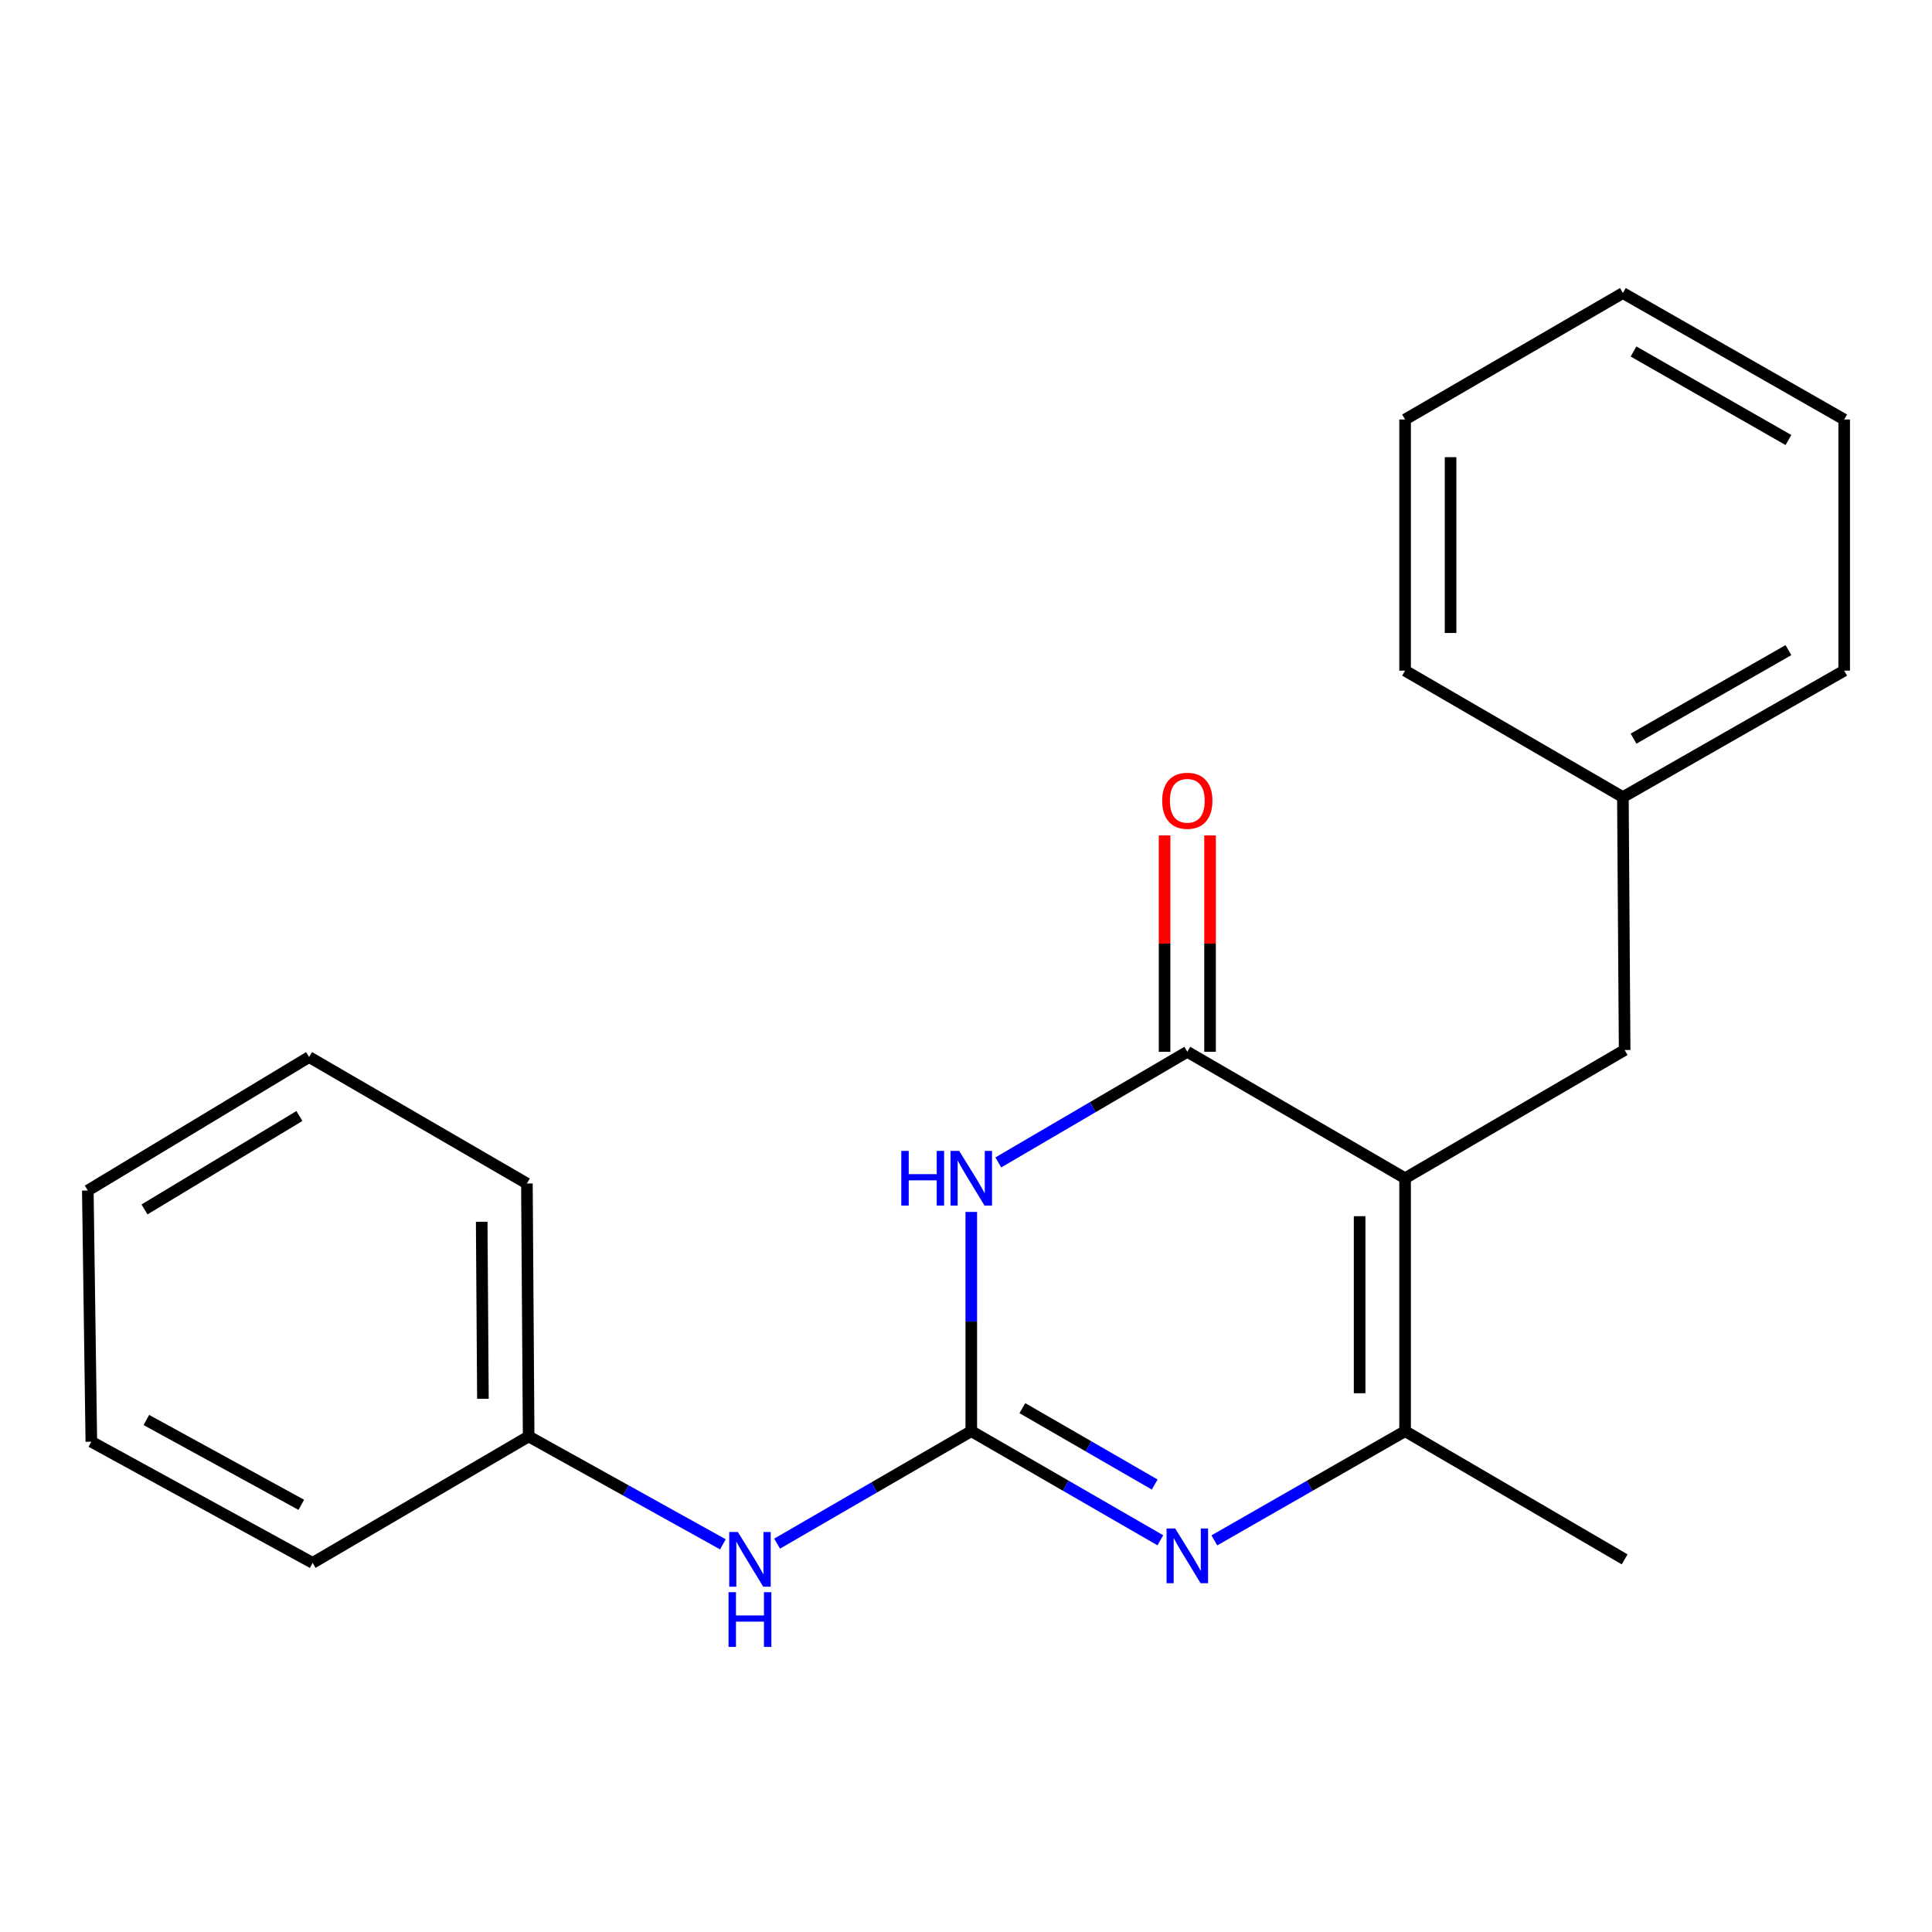 <?xml version='1.0' encoding='iso-8859-1'?>
<svg version='1.1' baseProfile='full'
              xmlns='http://www.w3.org/2000/svg'
                      xmlns:rdkit='http://www.rdkit.org/xml'
                      xmlns:xlink='http://www.w3.org/1999/xlink'
                  xml:space='preserve'
width='1000px' height='1000px' viewBox='0 0 1000 1000'>
<!-- END OF HEADER -->
<rect style='opacity:1.0;fill:#FFFFFF;stroke:none' width='1000' height='1000' x='0' y='0'> </rect>
<path class='bond-0' d='M 727.273,609.861 L 614.552,544.407' style='fill:none;fill-rule:evenodd;stroke:#000000;stroke-width:6px;stroke-linecap:butt;stroke-linejoin:miter;stroke-opacity:1' />
<path class='bond-1' d='M 727.273,609.861 L 727.273,740.77' style='fill:none;fill-rule:evenodd;stroke:#000000;stroke-width:6px;stroke-linecap:butt;stroke-linejoin:miter;stroke-opacity:1' />
<path class='bond-1' d='M 703.737,629.498 L 703.737,721.134' style='fill:none;fill-rule:evenodd;stroke:#000000;stroke-width:6px;stroke-linecap:butt;stroke-linejoin:miter;stroke-opacity:1' />
<path class='bond-2' d='M 727.273,609.861 L 840.909,543.492' style='fill:none;fill-rule:evenodd;stroke:#000000;stroke-width:6px;stroke-linecap:butt;stroke-linejoin:miter;stroke-opacity:1' />
<path class='bond-3' d='M 516.712,601.678 L 565.632,573.043' style='fill:none;fill-rule:evenodd;stroke:#0000FF;stroke-width:6px;stroke-linecap:butt;stroke-linejoin:miter;stroke-opacity:1' />
<path class='bond-3' d='M 565.632,573.043 L 614.552,544.407' style='fill:none;fill-rule:evenodd;stroke:#000000;stroke-width:6px;stroke-linecap:butt;stroke-linejoin:miter;stroke-opacity:1' />
<path class='bond-4' d='M 502.733,627.294 L 502.733,684.032' style='fill:none;fill-rule:evenodd;stroke:#0000FF;stroke-width:6px;stroke-linecap:butt;stroke-linejoin:miter;stroke-opacity:1' />
<path class='bond-4' d='M 502.733,684.032 L 502.733,740.77' style='fill:none;fill-rule:evenodd;stroke:#000000;stroke-width:6px;stroke-linecap:butt;stroke-linejoin:miter;stroke-opacity:1' />
<path class='bond-5' d='M 502.733,740.77 L 551.658,769.009' style='fill:none;fill-rule:evenodd;stroke:#000000;stroke-width:6px;stroke-linecap:butt;stroke-linejoin:miter;stroke-opacity:1' />
<path class='bond-5' d='M 551.658,769.009 L 600.584,797.247' style='fill:none;fill-rule:evenodd;stroke:#0000FF;stroke-width:6px;stroke-linecap:butt;stroke-linejoin:miter;stroke-opacity:1' />
<path class='bond-5' d='M 529.175,728.858 L 563.423,748.625' style='fill:none;fill-rule:evenodd;stroke:#000000;stroke-width:6px;stroke-linecap:butt;stroke-linejoin:miter;stroke-opacity:1' />
<path class='bond-5' d='M 563.423,748.625 L 597.671,768.392' style='fill:none;fill-rule:evenodd;stroke:#0000FF;stroke-width:6px;stroke-linecap:butt;stroke-linejoin:miter;stroke-opacity:1' />
<path class='bond-6' d='M 502.733,740.77 L 452.482,769.879' style='fill:none;fill-rule:evenodd;stroke:#000000;stroke-width:6px;stroke-linecap:butt;stroke-linejoin:miter;stroke-opacity:1' />
<path class='bond-6' d='M 452.482,769.879 L 402.231,798.988' style='fill:none;fill-rule:evenodd;stroke:#0000FF;stroke-width:6px;stroke-linecap:butt;stroke-linejoin:miter;stroke-opacity:1' />
<path class='bond-7' d='M 626.319,544.407 L 626.319,488.409' style='fill:none;fill-rule:evenodd;stroke:#000000;stroke-width:6px;stroke-linecap:butt;stroke-linejoin:miter;stroke-opacity:1' />
<path class='bond-7' d='M 626.319,488.409 L 626.319,432.411' style='fill:none;fill-rule:evenodd;stroke:#FF0000;stroke-width:6px;stroke-linecap:butt;stroke-linejoin:miter;stroke-opacity:1' />
<path class='bond-7' d='M 602.784,544.407 L 602.784,488.409' style='fill:none;fill-rule:evenodd;stroke:#000000;stroke-width:6px;stroke-linecap:butt;stroke-linejoin:miter;stroke-opacity:1' />
<path class='bond-7' d='M 602.784,488.409 L 602.784,432.411' style='fill:none;fill-rule:evenodd;stroke:#FF0000;stroke-width:6px;stroke-linecap:butt;stroke-linejoin:miter;stroke-opacity:1' />
<path class='bond-8' d='M 628.539,797.3 L 677.906,769.035' style='fill:none;fill-rule:evenodd;stroke:#0000FF;stroke-width:6px;stroke-linecap:butt;stroke-linejoin:miter;stroke-opacity:1' />
<path class='bond-8' d='M 677.906,769.035 L 727.273,740.77' style='fill:none;fill-rule:evenodd;stroke:#000000;stroke-width:6px;stroke-linecap:butt;stroke-linejoin:miter;stroke-opacity:1' />
<path class='bond-9' d='M 727.273,740.77 L 840.909,807.126' style='fill:none;fill-rule:evenodd;stroke:#000000;stroke-width:6px;stroke-linecap:butt;stroke-linejoin:miter;stroke-opacity:1' />
<path class='bond-10' d='M 374.165,799.34 L 323.897,771.415' style='fill:none;fill-rule:evenodd;stroke:#0000FF;stroke-width:6px;stroke-linecap:butt;stroke-linejoin:miter;stroke-opacity:1' />
<path class='bond-10' d='M 323.897,771.415 L 273.629,743.49' style='fill:none;fill-rule:evenodd;stroke:#000000;stroke-width:6px;stroke-linecap:butt;stroke-linejoin:miter;stroke-opacity:1' />
<path class='bond-11' d='M 840.909,543.492 L 840.007,412.583' style='fill:none;fill-rule:evenodd;stroke:#000000;stroke-width:6px;stroke-linecap:butt;stroke-linejoin:miter;stroke-opacity:1' />
<path class='bond-12' d='M 273.629,743.49 L 272.727,612.581' style='fill:none;fill-rule:evenodd;stroke:#000000;stroke-width:6px;stroke-linecap:butt;stroke-linejoin:miter;stroke-opacity:1' />
<path class='bond-12' d='M 249.959,724.015 L 249.328,632.379' style='fill:none;fill-rule:evenodd;stroke:#000000;stroke-width:6px;stroke-linecap:butt;stroke-linejoin:miter;stroke-opacity:1' />
<path class='bond-13' d='M 273.629,743.49 L 161.824,808.944' style='fill:none;fill-rule:evenodd;stroke:#000000;stroke-width:6px;stroke-linecap:butt;stroke-linejoin:miter;stroke-opacity:1' />
<path class='bond-14' d='M 840.007,412.583 L 954.545,347.129' style='fill:none;fill-rule:evenodd;stroke:#000000;stroke-width:6px;stroke-linecap:butt;stroke-linejoin:miter;stroke-opacity:1' />
<path class='bond-14' d='M 845.51,382.331 L 925.687,336.513' style='fill:none;fill-rule:evenodd;stroke:#000000;stroke-width:6px;stroke-linecap:butt;stroke-linejoin:miter;stroke-opacity:1' />
<path class='bond-15' d='M 840.007,412.583 L 727.273,347.129' style='fill:none;fill-rule:evenodd;stroke:#000000;stroke-width:6px;stroke-linecap:butt;stroke-linejoin:miter;stroke-opacity:1' />
<path class='bond-16' d='M 272.727,612.581 L 159.993,547.127' style='fill:none;fill-rule:evenodd;stroke:#000000;stroke-width:6px;stroke-linecap:butt;stroke-linejoin:miter;stroke-opacity:1' />
<path class='bond-17' d='M 161.824,808.944 L 47.272,746.222' style='fill:none;fill-rule:evenodd;stroke:#000000;stroke-width:6px;stroke-linecap:butt;stroke-linejoin:miter;stroke-opacity:1' />
<path class='bond-17' d='M 155.944,778.892 L 75.758,734.987' style='fill:none;fill-rule:evenodd;stroke:#000000;stroke-width:6px;stroke-linecap:butt;stroke-linejoin:miter;stroke-opacity:1' />
<path class='bond-18' d='M 954.545,347.129 L 954.545,217.135' style='fill:none;fill-rule:evenodd;stroke:#000000;stroke-width:6px;stroke-linecap:butt;stroke-linejoin:miter;stroke-opacity:1' />
<path class='bond-19' d='M 727.273,347.129 L 727.273,217.135' style='fill:none;fill-rule:evenodd;stroke:#000000;stroke-width:6px;stroke-linecap:butt;stroke-linejoin:miter;stroke-opacity:1' />
<path class='bond-19' d='M 750.808,327.63 L 750.808,236.634' style='fill:none;fill-rule:evenodd;stroke:#000000;stroke-width:6px;stroke-linecap:butt;stroke-linejoin:miter;stroke-opacity:1' />
<path class='bond-20' d='M 47.272,746.222 L 45.455,616.216' style='fill:none;fill-rule:evenodd;stroke:#000000;stroke-width:6px;stroke-linecap:butt;stroke-linejoin:miter;stroke-opacity:1' />
<path class='bond-21' d='M 954.545,217.135 L 840.007,151.681' style='fill:none;fill-rule:evenodd;stroke:#000000;stroke-width:6px;stroke-linecap:butt;stroke-linejoin:miter;stroke-opacity:1' />
<path class='bond-21' d='M 925.687,227.751 L 845.51,181.933' style='fill:none;fill-rule:evenodd;stroke:#000000;stroke-width:6px;stroke-linecap:butt;stroke-linejoin:miter;stroke-opacity:1' />
<path class='bond-22' d='M 727.273,217.135 L 840.007,151.681' style='fill:none;fill-rule:evenodd;stroke:#000000;stroke-width:6px;stroke-linecap:butt;stroke-linejoin:miter;stroke-opacity:1' />
<path class='bond-23' d='M 159.993,547.127 L 45.455,616.216' style='fill:none;fill-rule:evenodd;stroke:#000000;stroke-width:6px;stroke-linecap:butt;stroke-linejoin:miter;stroke-opacity:1' />
<path class='bond-23' d='M 154.968,577.643 L 74.791,626.005' style='fill:none;fill-rule:evenodd;stroke:#000000;stroke-width:6px;stroke-linecap:butt;stroke-linejoin:miter;stroke-opacity:1' />
<path  class='atom-1' d='M 466.513 595.701
L 470.353 595.701
L 470.353 607.741
L 484.833 607.741
L 484.833 595.701
L 488.673 595.701
L 488.673 624.021
L 484.833 624.021
L 484.833 610.941
L 470.353 610.941
L 470.353 624.021
L 466.513 624.021
L 466.513 595.701
' fill='#0000FF'/>
<path  class='atom-1' d='M 496.473 595.701
L 505.753 610.701
Q 506.673 612.181, 508.153 614.861
Q 509.633 617.541, 509.713 617.701
L 509.713 595.701
L 513.473 595.701
L 513.473 624.021
L 509.593 624.021
L 499.633 607.621
Q 498.473 605.701, 497.233 603.501
Q 496.033 601.301, 495.673 600.621
L 495.673 624.021
L 491.993 624.021
L 491.993 595.701
L 496.473 595.701
' fill='#0000FF'/>
<path  class='atom-4' d='M 608.292 791.149
L 617.572 806.149
Q 618.492 807.629, 619.972 810.309
Q 621.452 812.989, 621.532 813.149
L 621.532 791.149
L 625.292 791.149
L 625.292 819.469
L 621.412 819.469
L 611.452 803.069
Q 610.292 801.149, 609.052 798.949
Q 607.852 796.749, 607.492 796.069
L 607.492 819.469
L 603.812 819.469
L 603.812 791.149
L 608.292 791.149
' fill='#0000FF'/>
<path  class='atom-6' d='M 381.921 792.966
L 391.201 807.966
Q 392.121 809.446, 393.601 812.126
Q 395.081 814.806, 395.161 814.966
L 395.161 792.966
L 398.921 792.966
L 398.921 821.286
L 395.041 821.286
L 385.081 804.886
Q 383.921 802.966, 382.681 800.766
Q 381.481 798.566, 381.121 797.886
L 381.121 821.286
L 377.441 821.286
L 377.441 792.966
L 381.921 792.966
' fill='#0000FF'/>
<path  class='atom-6' d='M 377.101 824.118
L 380.941 824.118
L 380.941 836.158
L 395.421 836.158
L 395.421 824.118
L 399.261 824.118
L 399.261 852.438
L 395.421 852.438
L 395.421 839.358
L 380.941 839.358
L 380.941 852.438
L 377.101 852.438
L 377.101 824.118
' fill='#0000FF'/>
<path  class='atom-8' d='M 601.552 414.48
Q 601.552 407.68, 604.912 403.88
Q 608.272 400.08, 614.552 400.08
Q 620.832 400.08, 624.192 403.88
Q 627.552 407.68, 627.552 414.48
Q 627.552 421.36, 624.152 425.28
Q 620.752 429.16, 614.552 429.16
Q 608.312 429.16, 604.912 425.28
Q 601.552 421.4, 601.552 414.48
M 614.552 425.96
Q 618.872 425.96, 621.192 423.08
Q 623.552 420.16, 623.552 414.48
Q 623.552 408.92, 621.192 406.12
Q 618.872 403.28, 614.552 403.28
Q 610.232 403.28, 607.872 406.08
Q 605.552 408.88, 605.552 414.48
Q 605.552 420.2, 607.872 423.08
Q 610.232 425.96, 614.552 425.96
' fill='#FF0000'/>
</svg>
